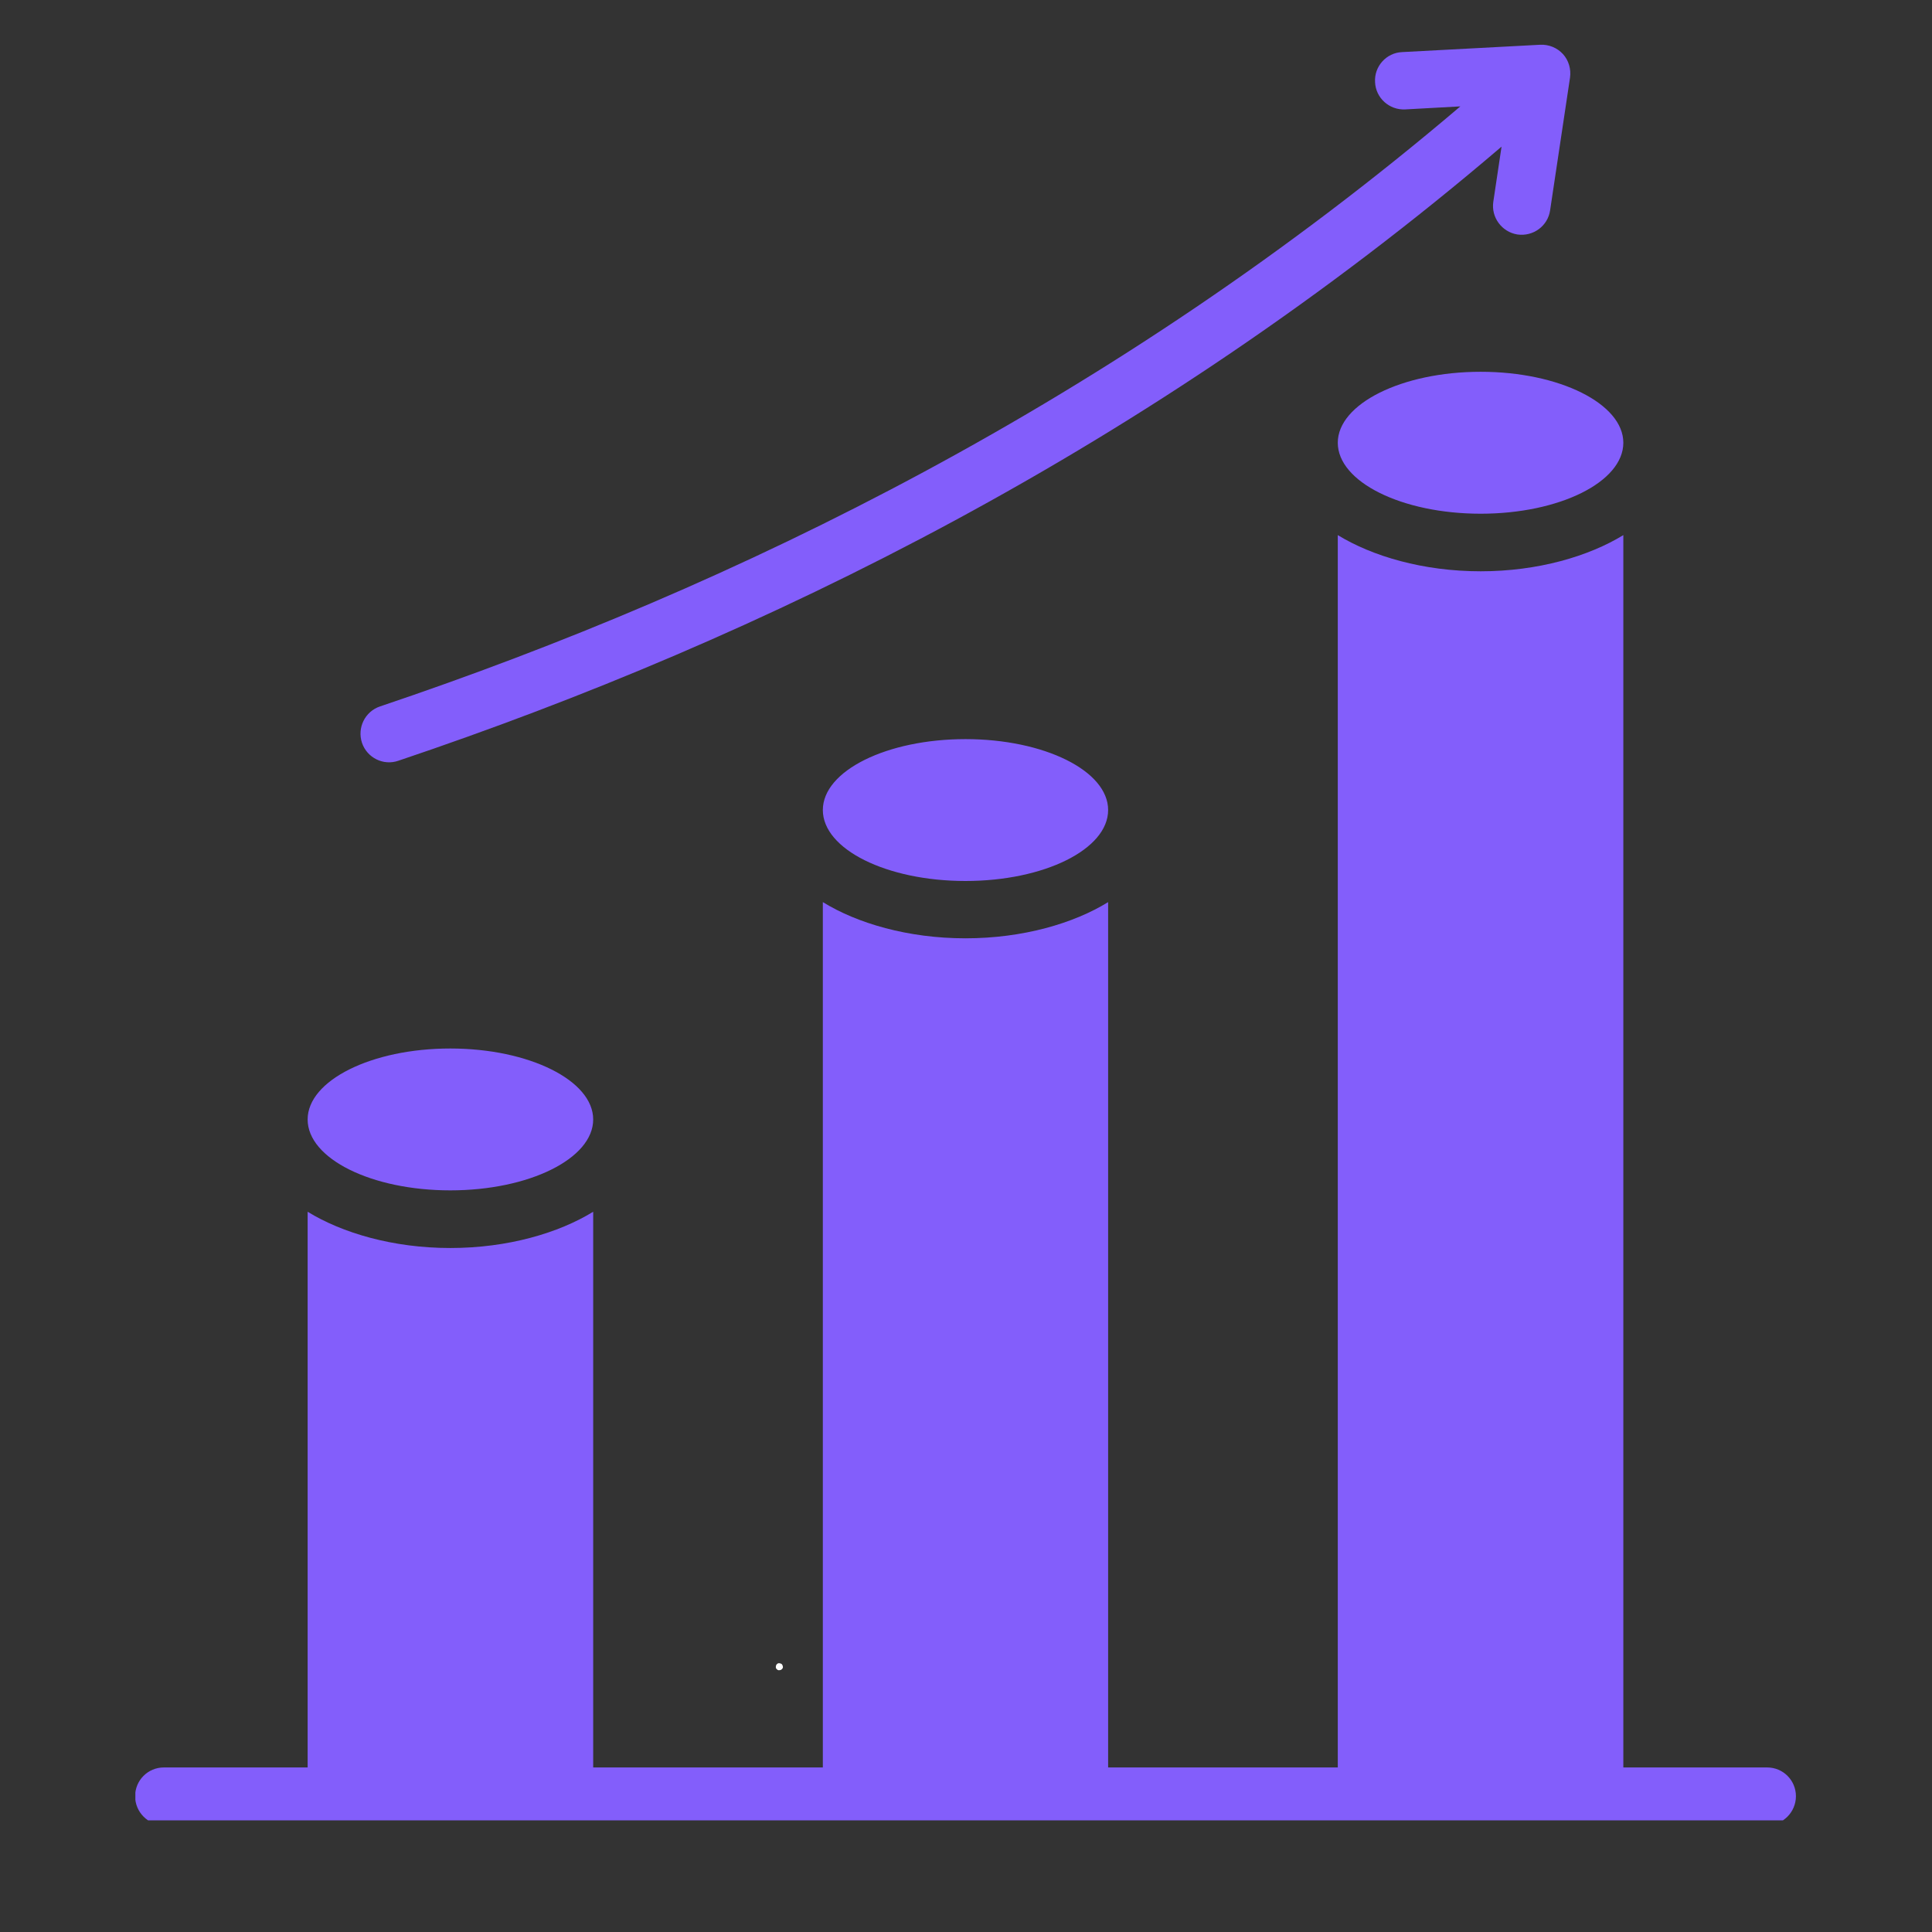 <svg xmlns="http://www.w3.org/2000/svg" xmlns:xlink="http://www.w3.org/1999/xlink" width="40" zoomAndPan="magnify" viewBox="0 0 30 30" height="40" preserveAspectRatio="xMidYMid meet" version="1.0"><rect x="0" y="0" width="30" height="30" fill="#333333" stroke="none"/><defs><g/><clipPath id="d64341f22d"><path d="M 2.102 0.684 L 28 0.684 L 28 28.266 L 2.102 28.266 Z M 2.102 0.684 " clip-rule="nonzero"/></clipPath></defs><g clip-path="url(#d64341f22d)"><path fill="#835efb" d="M 25.207 27.445 L 27.441 27.445 C 27.688 27.445 27.887 27.645 27.887 27.891 C 27.887 28.137 27.688 28.34 27.441 28.34 L 2.543 28.34 C 2.297 28.34 2.098 28.137 2.098 27.891 C 2.098 27.645 2.297 27.445 2.543 27.445 L 4.777 27.445 L 4.777 18.816 C 5.312 19.145 6.102 19.379 6.992 19.379 C 7.887 19.379 8.676 19.145 9.211 18.816 L 9.211 27.445 L 12.777 27.445 L 12.777 14.008 C 13.309 14.336 14.098 14.57 14.992 14.57 C 15.887 14.57 16.676 14.336 17.207 14.008 L 17.207 27.445 L 20.773 27.445 L 20.773 8.309 C 21.309 8.637 22.098 8.871 22.992 8.871 C 23.883 8.871 24.672 8.637 25.207 8.309 Z M 23.316 2.277 C 17.844 6.953 11.852 9.906 6.188 11.812 C 5.953 11.895 5.699 11.766 5.621 11.535 C 5.543 11.301 5.668 11.047 5.902 10.969 C 11.449 9.102 17.312 6.215 22.676 1.652 L 21.82 1.699 C 21.574 1.711 21.363 1.523 21.352 1.277 C 21.336 1.031 21.527 0.82 21.77 0.809 L 23.914 0.695 C 24.051 0.688 24.18 0.742 24.27 0.84 C 24.359 0.938 24.398 1.074 24.379 1.207 L 24.07 3.266 C 24.035 3.508 23.809 3.676 23.562 3.641 C 23.32 3.602 23.152 3.375 23.188 3.133 Z M 6.992 16.281 C 8.215 16.281 9.211 16.777 9.211 17.383 C 9.211 17.992 8.215 18.484 6.992 18.484 C 5.77 18.484 4.777 17.992 4.777 17.383 C 4.777 16.777 5.77 16.281 6.992 16.281 Z M 14.992 11.477 C 16.215 11.477 17.207 11.969 17.207 12.578 C 17.207 13.188 16.215 13.68 14.992 13.68 C 13.77 13.68 12.777 13.188 12.777 12.578 C 12.777 11.969 13.77 11.477 14.992 11.477 Z M 22.992 5.773 C 24.215 5.773 25.207 6.27 25.207 6.875 C 25.207 7.484 24.215 7.977 22.992 7.977 C 21.77 7.977 20.773 7.484 20.773 6.875 C 20.773 6.27 21.77 5.773 22.992 5.773 Z M 22.992 5.773 " fill-opacity="1" fill-rule="evenodd"/></g><g fill="#ffffff" fill-opacity="1"><g transform="translate(11.969, 25.935)"><g><path d="M 0.125 0 C 0.113 0 0.102 -0.004 0.094 -0.016 C 0.082 -0.023 0.078 -0.035 0.078 -0.047 C 0.078 -0.066 0.082 -0.082 0.094 -0.094 C 0.102 -0.102 0.113 -0.109 0.125 -0.109 C 0.145 -0.109 0.16 -0.102 0.172 -0.094 C 0.18 -0.082 0.188 -0.066 0.188 -0.047 C 0.188 -0.035 0.18 -0.023 0.172 -0.016 C 0.16 -0.004 0.145 0 0.125 0 Z M 0.125 0 "/></g></g></g></svg>